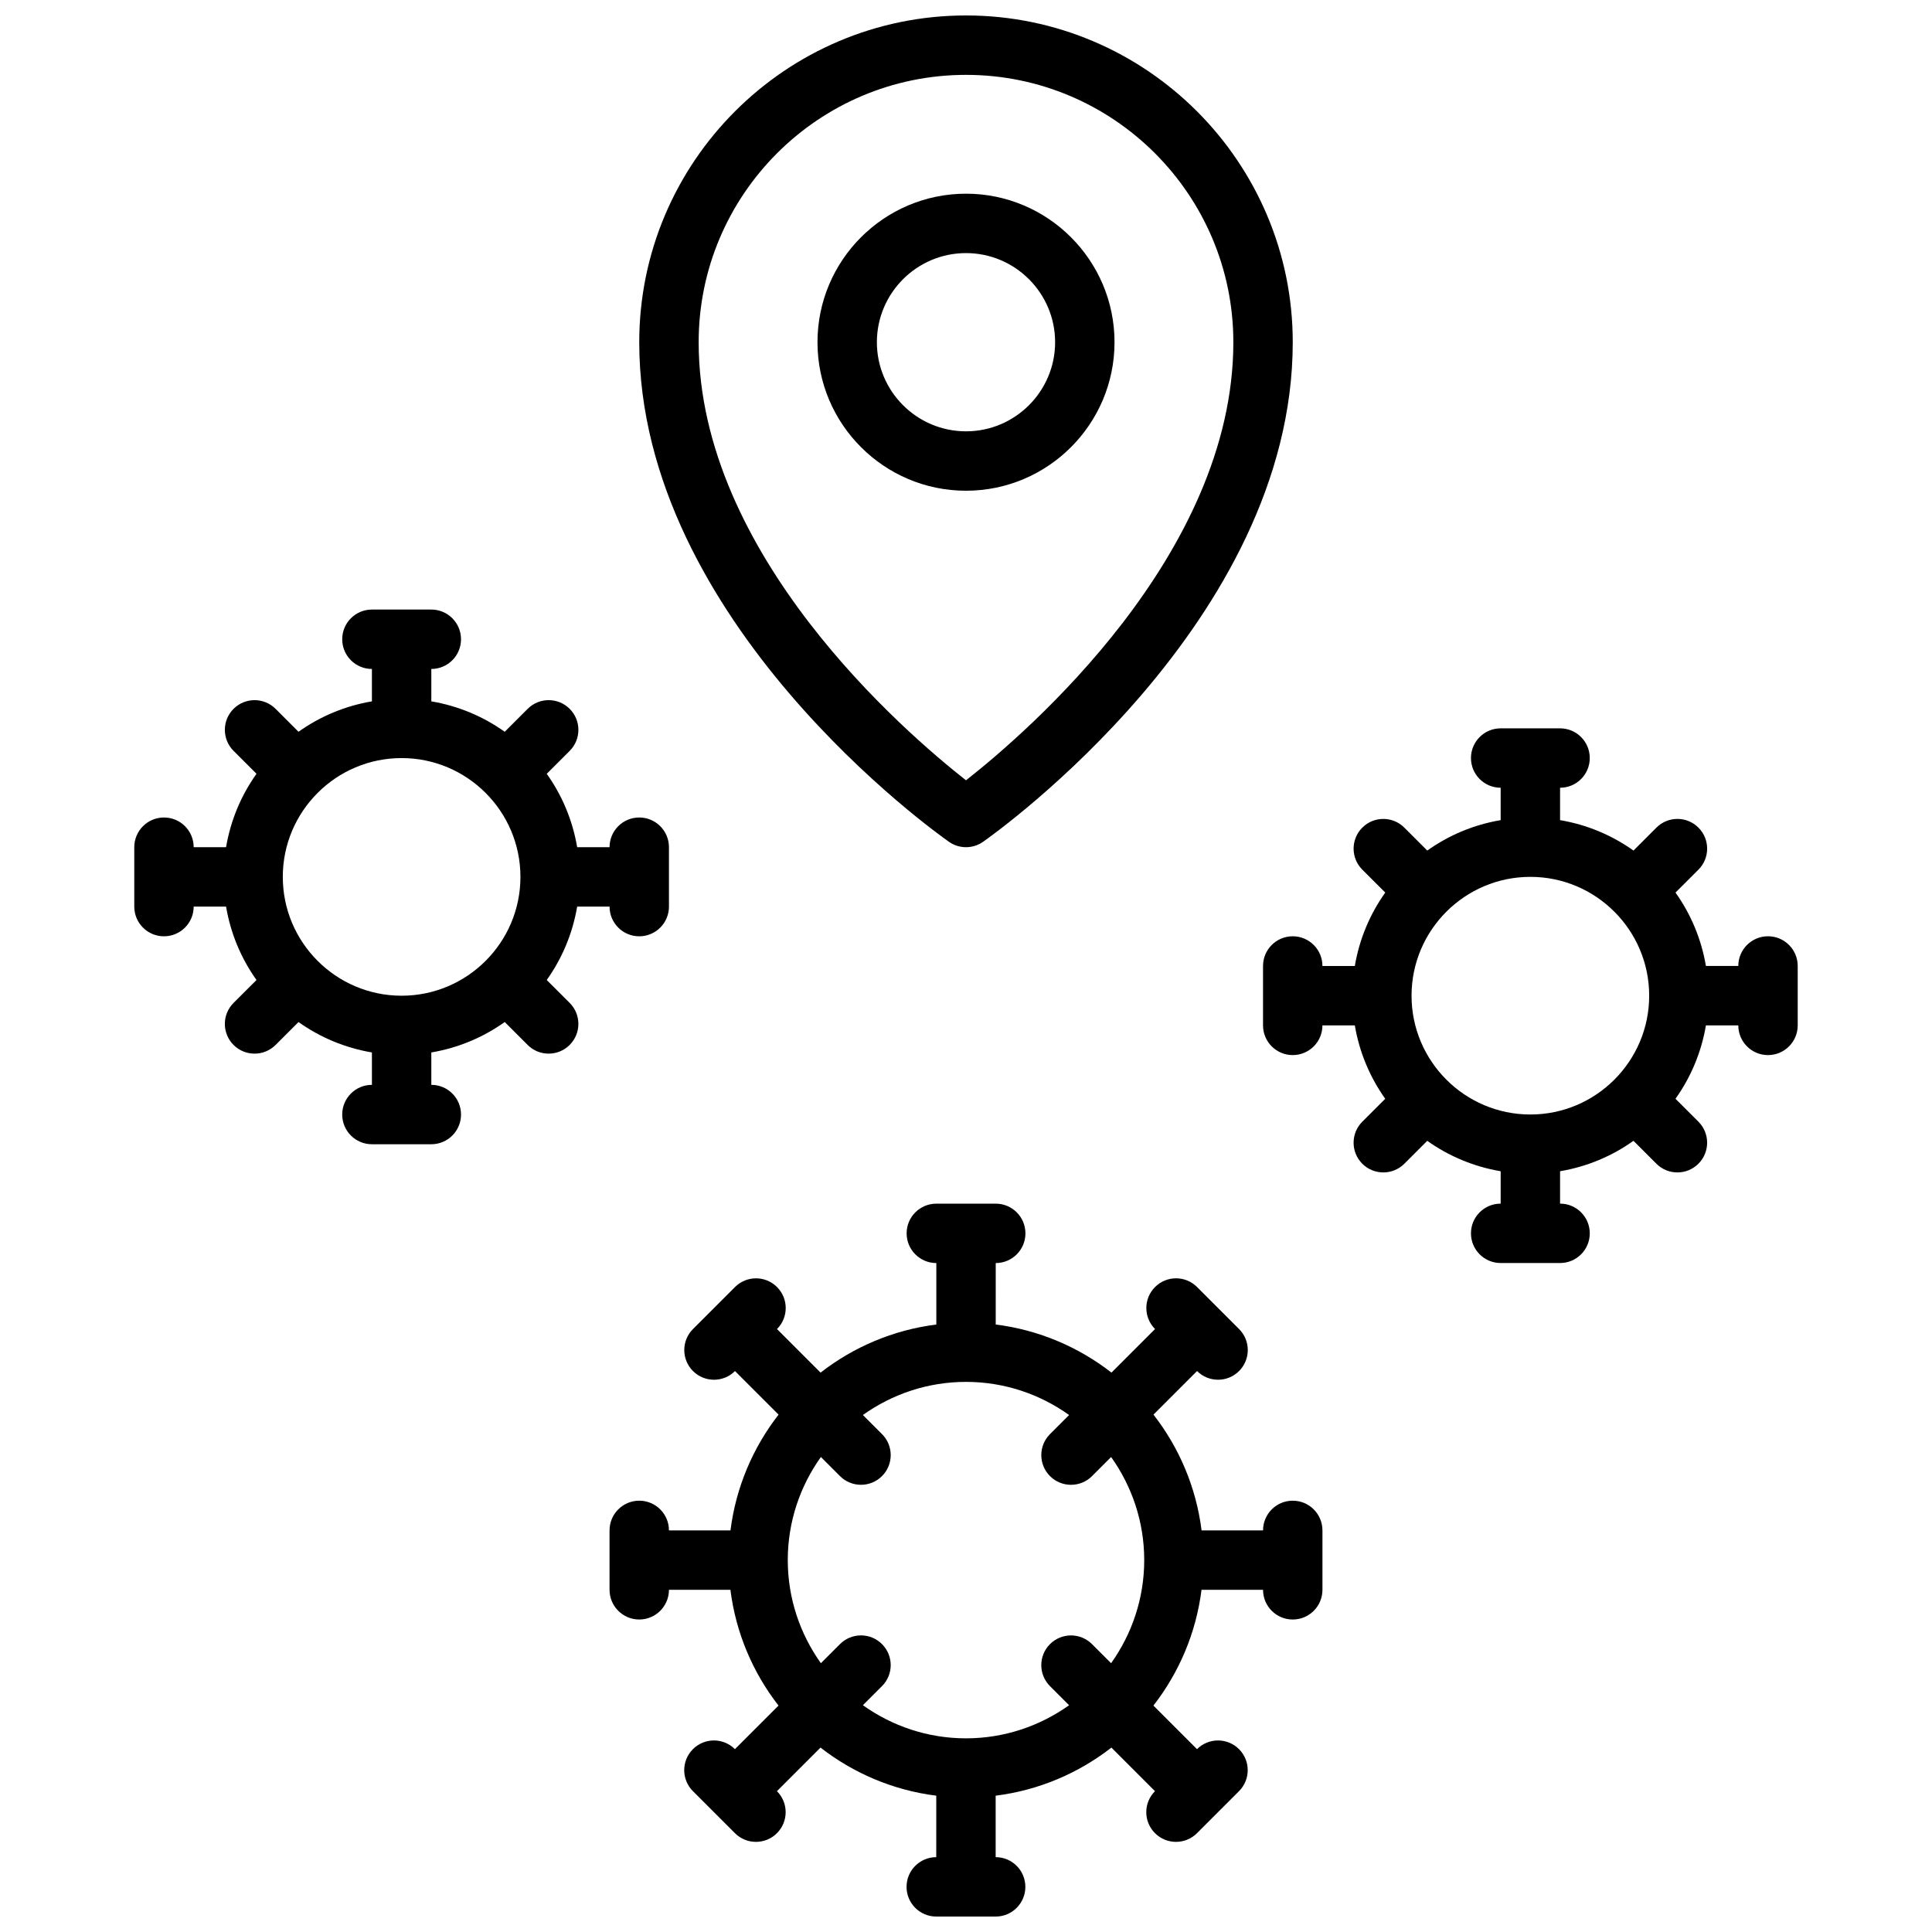 <?xml version="1.0" encoding="UTF-8"?>
<!-- Uploaded to: ICON Repo, www.iconrepo.com, Generator: ICON Repo Mixer Tools -->
<svg width="800px" height="800px" version="1.1" viewBox="144 144 512 512" xmlns="http://www.w3.org/2000/svg">
 <defs>
  <clipPath id="b">
   <path d="m305 462h190v189.9h-190z"/>
  </clipPath>
  <clipPath id="a">
   <path d="m313 148.09h174v220.91h-174z"/>
  </clipPath>
 </defs>
 <g clip-path="url(#b)">
  <path d="m486.59 541.7c-4.352 0-7.871 3.527-7.871 7.871h-16.289c-1.441-11.477-5.977-21.98-12.746-30.684l11.547-11.547c1.535 1.535 3.551 2.305 5.566 2.305s4.031-0.77 5.566-2.305c3.078-3.078 3.078-8.055 0-11.133l-11.133-11.133c-3.078-3.078-8.055-3.078-11.133 0-3.078 3.078-3.078 8.055 0 11.133l-11.547 11.547c-8.707-6.769-19.207-11.305-30.676-12.746l0.004-16.285c4.352 0 7.871-3.527 7.871-7.871s-3.519-7.871-7.871-7.871h-15.742c-4.352 0-7.871 3.527-7.871 7.871s3.519 7.871 7.871 7.871v16.289c-11.469 1.441-21.98 5.977-30.676 12.746l-11.547-11.547c3.078-3.078 3.078-8.055 0-11.133-3.078-3.078-8.055-3.078-11.133 0l-11.133 11.133c-3.078 3.078-3.078 8.055 0 11.133 1.535 1.535 3.551 2.305 5.566 2.305s4.031-0.77 5.566-2.305l11.547 11.547c-6.769 8.707-11.305 19.207-12.746 30.684l-16.305-0.004c0-4.344-3.519-7.871-7.871-7.871s-7.871 3.527-7.871 7.871v15.742c0 4.344 3.519 7.871 7.871 7.871s7.871-3.527 7.871-7.871h16.289c1.441 11.477 5.977 21.98 12.746 30.684l-11.547 11.547c-3.078-3.078-8.055-3.078-11.133 0-3.078 3.078-3.078 8.055 0 11.133l11.133 11.133c1.535 1.535 3.551 2.305 5.566 2.305s4.031-0.77 5.566-2.305c3.078-3.078 3.078-8.055 0-11.133l11.547-11.547c8.707 6.769 19.207 11.305 30.676 12.746l-0.004 16.289c-4.352 0-7.871 3.527-7.871 7.871s3.519 7.871 7.871 7.871h15.742c4.352 0 7.871-3.527 7.871-7.871s-3.519-7.871-7.871-7.871v-16.289c11.469-1.441 21.98-5.977 30.676-12.746l11.547 11.547c-3.078 3.078-3.078 8.055 0 11.133 1.535 1.535 3.551 2.305 5.566 2.305 2.016 0 4.031-0.77 5.566-2.305l11.133-11.133c3.078-3.078 3.078-8.055 0-11.133-3.078-3.078-8.055-3.078-11.133 0l-11.547-11.547c6.769-8.707 11.305-19.207 12.746-30.684l16.305 0.004c0 4.344 3.519 7.871 7.871 7.871 4.352 0 7.871-3.527 7.871-7.871v-15.742c0-4.348-3.516-7.875-7.871-7.875zm-53.199 38.012c-3.078-3.078-8.055-3.078-11.133 0-3.078 3.078-3.078 8.055 0 11.133l5.062 5.062c-7.719 5.492-17.137 8.77-27.32 8.77-10.188 0-19.602-3.273-27.324-8.777l5.062-5.062c3.078-3.078 3.078-8.055 0-11.133s-8.055-3.078-11.133 0l-5.062 5.062c-5.5-7.723-8.777-17.137-8.777-27.324s3.273-19.602 8.777-27.324l5.062 5.062c1.535 1.535 3.551 2.305 5.566 2.305s4.031-0.77 5.566-2.305c3.078-3.078 3.078-8.055 0-11.133l-5.062-5.062c7.723-5.5 17.137-8.773 27.324-8.773s19.602 3.273 27.324 8.777l-5.062 5.062c-3.078 3.078-3.078 8.055 0 11.133 1.535 1.535 3.551 2.305 5.566 2.305s4.031-0.77 5.566-2.305l5.062-5.062c5.5 7.719 8.773 17.137 8.773 27.32 0 10.188-3.273 19.602-8.777 27.324z"/>
 </g>
 <g clip-path="url(#a)">
  <path d="m395.49 367.09c1.355 0.953 2.938 1.426 4.512 1.426s3.156-0.473 4.512-1.426c3.352-2.348 82.078-58.301 82.078-132.4 0-47.742-38.848-86.594-86.594-86.594-47.742 0-86.59 38.848-86.59 86.594 0 74.098 78.727 130.05 82.082 132.4zm4.512-203.25c39.07 0 70.848 31.789 70.848 70.848 0 56.316-54.586 103.33-70.848 116.1-16.262-12.762-70.848-59.773-70.848-116.1-0.004-39.059 31.777-70.848 70.848-70.848z"/>
 </g>
 <path d="m439.36 234.69c0-21.703-17.656-39.359-39.359-39.359s-39.359 17.656-39.359 39.359 17.656 39.359 39.359 39.359 39.359-17.656 39.359-39.359zm-62.977 0c0-13.02 10.598-23.617 23.617-23.617s23.617 10.598 23.617 23.617-10.598 23.617-23.617 23.617c-13.023-0.004-23.617-10.598-23.617-23.617z"/>
 <path d="m612.54 392.12c-4.352 0-7.871 3.527-7.871 7.871h-8.582c-1.211-7.156-4.016-13.77-8.062-19.453l6.078-6.07c3.078-3.078 3.078-8.062 0-11.141s-8.055-3.07-11.133 0l-6.078 6.078c-5.688-4.047-12.301-6.852-19.457-8.062v-8.582c4.352 0 7.871-3.527 7.871-7.871s-3.519-7.871-7.871-7.871h-15.742c-4.352 0-7.871 3.527-7.871 7.871s3.519 7.871 7.871 7.871v8.582c-7.156 1.211-13.77 4.016-19.453 8.062l-6.078-6.078c-3.078-3.07-8.055-3.07-11.133 0-3.078 3.07-3.078 8.062 0 11.141l6.078 6.07c-4.051 5.688-6.856 12.301-8.066 19.457h-8.582c0-4.344-3.519-7.871-7.871-7.871-4.352 0-7.871 3.527-7.871 7.871v15.742c0 4.344 3.519 7.871 7.871 7.871 4.352 0 7.871-3.527 7.871-7.871h8.582c1.211 7.156 4.016 13.77 8.062 19.453l-6.078 6.07c-3.078 3.078-3.078 8.062 0 11.141 1.535 1.535 3.551 2.305 5.566 2.305s4.031-0.77 5.566-2.297l6.078-6.078c5.688 4.043 12.301 6.848 19.457 8.059v8.582c-4.352 0-7.871 3.527-7.871 7.871s3.519 7.871 7.871 7.871h15.742c4.352 0 7.871-3.527 7.871-7.871s-3.519-7.871-7.871-7.871v-8.582c7.156-1.211 13.77-4.016 19.453-8.062l6.078 6.078c1.535 1.535 3.551 2.297 5.566 2.297s4.031-0.77 5.566-2.305c3.078-3.078 3.078-8.062 0-11.141l-6.078-6.07c4.051-5.68 6.856-12.293 8.066-19.449h8.582c0 4.344 3.519 7.871 7.871 7.871 4.352 0 7.871-3.527 7.871-7.871v-15.742c0-4.348-3.519-7.875-7.871-7.875zm-62.977 47.234c-17.367 0-31.488-14.121-31.488-31.488 0-17.367 14.121-31.488 31.488-31.488 17.367 0 31.488 14.121 31.488 31.488 0 17.363-14.121 31.488-31.488 31.488z"/>
 <path d="m288.89 403.71c4.051-5.684 6.856-12.297 8.066-19.453h8.582c0 4.344 3.519 7.871 7.871 7.871s7.871-3.527 7.871-7.871v-15.742c0-4.344-3.519-7.871-7.871-7.871s-7.871 3.527-7.871 7.871h-8.582c-1.211-7.156-4.016-13.77-8.062-19.453l6.078-6.07c3.078-3.078 3.078-8.062 0-11.141s-8.055-3.07-11.133 0l-6.078 6.078c-5.688-4.051-12.301-6.856-19.457-8.066v-8.582c4.352 0 7.871-3.527 7.871-7.871s-3.519-7.871-7.871-7.871h-15.742c-4.352 0-7.871 3.527-7.871 7.871s3.519 7.871 7.871 7.871v8.582c-7.156 1.211-13.77 4.016-19.453 8.062l-6.078-6.078c-3.078-3.07-8.055-3.07-11.133 0s-3.078 8.062 0 11.141l6.078 6.07c-4.051 5.688-6.856 12.301-8.066 19.457h-8.582c0-4.344-3.519-7.871-7.871-7.871s-7.871 3.527-7.871 7.871v15.742c0 4.344 3.519 7.871 7.871 7.871s7.871-3.527 7.871-7.871h8.582c1.211 7.156 4.016 13.77 8.062 19.453l-6.078 6.07c-3.078 3.078-3.078 8.062 0 11.141 1.535 1.535 3.551 2.305 5.566 2.305s4.031-0.77 5.566-2.297l6.078-6.078c5.688 4.043 12.301 6.848 19.457 8.059v8.582c-4.352 0-7.871 3.527-7.871 7.871s3.519 7.871 7.871 7.871h15.742c4.352 0 7.871-3.527 7.871-7.871s-3.519-7.871-7.871-7.871v-8.582c7.156-1.211 13.77-4.016 19.453-8.062l6.078 6.078c1.535 1.535 3.551 2.297 5.566 2.297 2.016 0 4.031-0.77 5.566-2.305 3.078-3.078 3.078-8.062 0-11.141zm-38.457 4.164c-17.367 0-31.488-14.121-31.488-31.488 0-17.367 14.121-31.488 31.488-31.488 17.367 0 31.488 14.121 31.488 31.488 0 17.367-14.121 31.488-31.488 31.488z"/>
</svg>